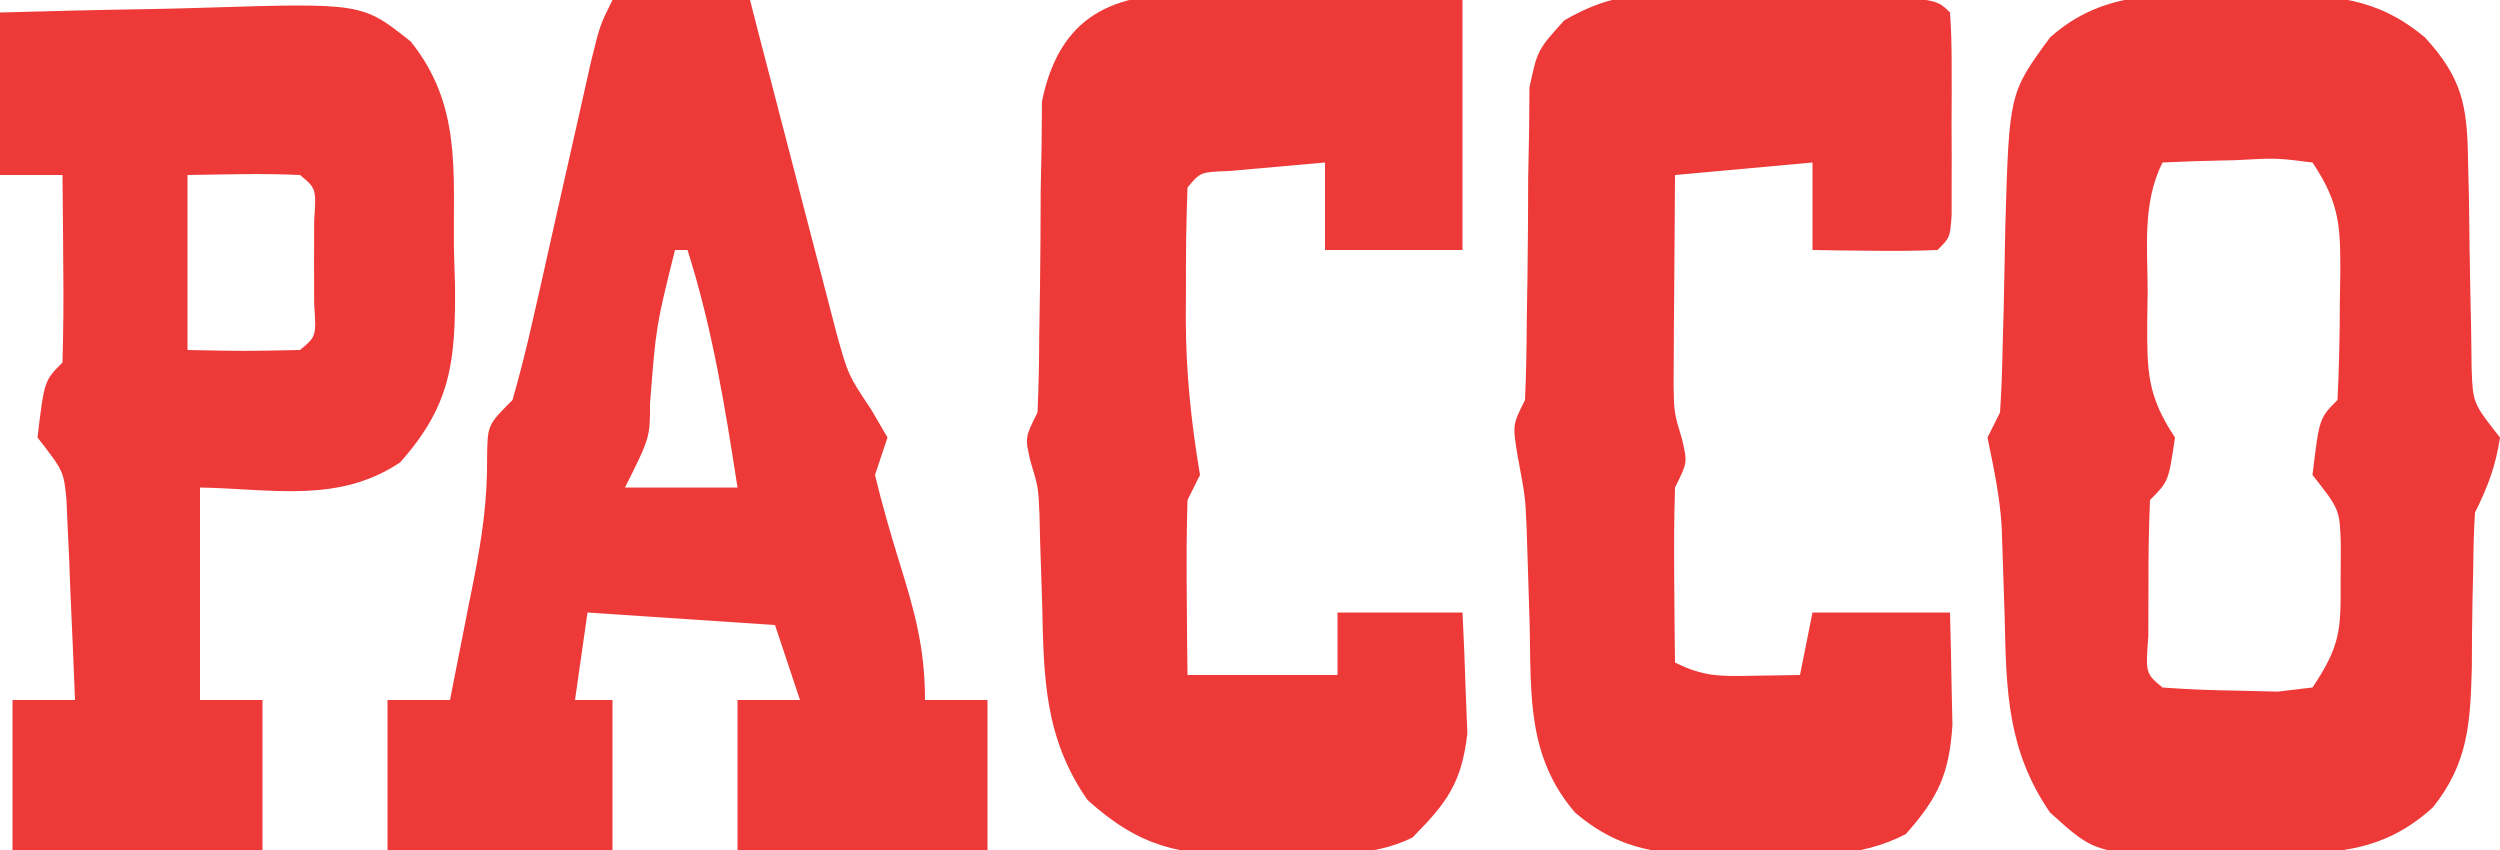 <?xml version="1.0" encoding="UTF-8"?>
<svg version="1.1" xmlns="http://www.w3.org/2000/svg" width="200" height="68">
<path d="M0 0 C0.889 -0.012 1.779 -0.023 2.695 -0.035 C7.585 -0.013 11.098 0.109 15 3.375 C17.955 6.601 18.384 8.796 18.441 13.129 C18.468 14.23 18.494 15.332 18.521 16.467 C18.535 17.612 18.549 18.757 18.562 19.938 C18.597 22.21 18.639 24.482 18.691 26.754 C18.704 27.76 18.716 28.766 18.729 29.803 C18.824 32.614 18.824 32.614 21 35.375 C20.654 37.659 20.033 39.309 19 41.375 C18.907 42.826 18.868 44.281 18.859 45.734 C18.84 46.603 18.821 47.472 18.801 48.367 C18.767 50.19 18.749 52.013 18.746 53.836 C18.623 58.239 18.449 61.43 15.641 64.953 C10.946 69.259 6.16 68.591 0.125 68.625 C-0.773 68.646 -1.672 68.666 -2.598 68.688 C-11.283 68.739 -11.283 68.739 -15 65.375 C-18.413 60.391 -18.499 55.648 -18.625 49.812 C-18.676 48.144 -18.731 46.476 -18.789 44.809 C-18.815 44.035 -18.841 43.261 -18.868 42.464 C-19.021 40.045 -19.517 37.747 -20 35.375 C-19.67 34.715 -19.34 34.055 -19 33.375 C-18.882 31.633 -18.821 29.887 -18.789 28.141 C-18.761 27.091 -18.732 26.042 -18.703 24.961 C-18.651 22.753 -18.607 20.544 -18.57 18.336 C-18.262 7.83 -18.262 7.83 -15 3.375 C-10.611 -0.565 -5.584 -0.073 0 0 Z M-6 13.375 C-7.634 16.643 -7.185 20.225 -7.188 23.812 C-7.2 24.589 -7.212 25.366 -7.225 26.166 C-7.235 30.087 -7.223 32.041 -5 35.375 C-5.517 38.892 -5.517 38.892 -7 40.375 C-7.099 42.707 -7.13 45.041 -7.125 47.375 C-7.128 48.654 -7.13 49.932 -7.133 51.25 C-7.359 54.242 -7.359 54.242 -6 55.375 C-4.025 55.526 -2.043 55.597 -0.062 55.625 C1.019 55.651 2.101 55.677 3.215 55.703 C4.134 55.595 5.053 55.487 6 55.375 C8.235 52.023 8.271 50.797 8.25 46.875 C8.255 45.916 8.26 44.957 8.266 43.969 C8.18 41.139 8.18 41.139 6 38.375 C6.541 33.834 6.541 33.834 8 32.375 C8.127 29.738 8.185 27.138 8.188 24.5 C8.2 23.767 8.212 23.033 8.225 22.277 C8.235 18.439 8.178 16.642 6 13.375 C3.104 13.01 3.104 13.01 -0.125 13.188 C-1.221 13.215 -2.316 13.242 -3.445 13.27 C-4.71 13.322 -4.71 13.322 -6 13.375 Z " fill="#EE3939" transform="translate(179,-0.375)"/>
<path d="M0 0 C3.63 0 7.26 0 11 0 C11.227 0.883 11.453 1.765 11.687 2.675 C12.536 5.966 13.392 9.255 14.253 12.543 C14.624 13.963 14.991 15.384 15.356 16.805 C15.882 18.855 16.419 20.902 16.957 22.949 C17.276 24.18 17.596 25.411 17.925 26.678 C18.861 30.016 18.861 30.016 20.69 32.753 C21.122 33.495 21.555 34.236 22 35 C21.67 35.99 21.34 36.98 21 38 C21.564 40.334 22.223 42.645 22.938 44.938 C24.171 48.915 25 51.817 25 56 C26.65 56 28.3 56 30 56 C30 59.96 30 63.92 30 68 C23.4 68 16.8 68 10 68 C10 64.04 10 60.08 10 56 C11.65 56 13.3 56 15 56 C14.34 54.02 13.68 52.04 13 50 C8.05 49.67 3.1 49.34 -2 49 C-2.33 51.31 -2.66 53.62 -3 56 C-2.01 56 -1.02 56 0 56 C0 59.96 0 63.92 0 68 C-5.94 68 -11.88 68 -18 68 C-18 64.04 -18 60.08 -18 56 C-16.35 56 -14.7 56 -13 56 C-12.493 53.46 -11.994 50.918 -11.5 48.375 C-11.285 47.306 -11.285 47.306 -11.066 46.215 C-10.43 42.912 -10 39.983 -10.031 36.602 C-10 34 -10 34 -8 32 C-7.361 29.791 -6.811 27.556 -6.309 25.312 C-6.158 24.654 -6.008 23.996 -5.854 23.318 C-5.375 21.213 -4.906 19.107 -4.438 17 C-3.964 14.894 -3.489 12.788 -3.011 10.682 C-2.578 8.772 -2.151 6.861 -1.724 4.949 C-1 2 -1 2 0 0 Z M5 20 C3.484 26.084 3.484 26.084 3 32.312 C3 35 3 35 1 39 C3.97 39 6.94 39 10 39 C9.003 32.542 7.984 26.234 6 20 C5.67 20 5.34 20 5 20 Z " fill="#EE3939" transform="translate(49,0)"/>
<path d="M0 0 C4.021 -0.115 8.038 -0.215 12.061 -0.275 C13.426 -0.3 14.792 -0.334 16.157 -0.377 C28.97 -0.775 28.97 -0.775 32.867 2.332 C36.908 7.386 36.252 12.62 36.312 18.812 C36.342 19.798 36.371 20.783 36.4 21.799 C36.453 27.872 36.102 31.41 32 36 C27.075 39.283 21.823 38.115 16 38 C16 43.61 16 49.22 16 55 C17.65 55 19.3 55 21 55 C21 58.96 21 62.92 21 67 C14.4 67 7.8 67 1 67 C1 63.04 1 59.08 1 55 C2.65 55 4.3 55 6 55 C5.886 52.062 5.759 49.125 5.625 46.188 C5.594 45.354 5.563 44.521 5.531 43.662 C5.493 42.86 5.454 42.057 5.414 41.23 C5.383 40.492 5.351 39.754 5.319 38.993 C5.092 36.687 5.092 36.687 3 34 C3.541 29.459 3.541 29.459 5 28 C5.073 25.47 5.092 22.967 5.062 20.438 C5.058 19.727 5.053 19.016 5.049 18.283 C5.037 16.522 5.019 14.761 5 13 C3.35 13 1.7 13 0 13 C0 8.71 0 4.42 0 0 Z M15 13 C15 17.62 15 22.24 15 27 C19.502 27.092 19.502 27.092 24 27 C25.305 25.918 25.305 25.918 25.133 23.312 C25.129 21.673 25.129 21.673 25.125 20 C25.128 18.907 25.13 17.814 25.133 16.688 C25.305 14.082 25.305 14.082 24 13 C20.997 12.858 18.008 12.958 15 13 Z " fill="#EE3939" transform="translate(0,1)"/>
<path d="M0 0 C1.198 0.008 2.395 0.017 3.629 0.025 C5.491 0.069 5.491 0.069 7.391 0.113 C8.647 0.123 9.904 0.133 11.199 0.143 C20.473 0.258 20.473 0.258 21.641 1.426 C21.739 2.756 21.771 4.092 21.773 5.426 C21.775 6.632 21.775 6.632 21.777 7.863 C21.773 8.709 21.77 9.555 21.766 10.426 C21.771 11.694 21.771 11.694 21.777 12.988 C21.776 13.793 21.775 14.597 21.773 15.426 C21.772 16.168 21.771 16.911 21.77 17.676 C21.641 19.426 21.641 19.426 20.641 20.426 C18.955 20.498 17.266 20.51 15.578 20.488 C14.659 20.479 13.74 20.47 12.793 20.461 C12.083 20.449 11.372 20.438 10.641 20.426 C10.641 18.116 10.641 15.806 10.641 13.426 C7.011 13.756 3.381 14.086 -0.359 14.426 C-0.386 17.509 -0.406 20.592 -0.422 23.676 C-0.43 24.548 -0.439 25.421 -0.447 26.32 C-0.45 27.165 -0.454 28.009 -0.457 28.879 C-0.462 29.654 -0.468 30.429 -0.473 31.228 C-0.434 33.443 -0.434 33.443 0.209 35.585 C0.641 37.426 0.641 37.426 -0.359 39.426 C-0.431 41.8 -0.443 44.176 -0.422 46.551 C-0.413 47.832 -0.404 49.113 -0.395 50.434 C-0.383 51.421 -0.371 52.408 -0.359 53.426 C1.928 54.569 3.233 54.529 5.766 54.488 C7.684 54.457 7.684 54.457 9.641 54.426 C9.971 52.776 10.301 51.126 10.641 49.426 C14.271 49.426 17.901 49.426 21.641 49.426 C21.695 51.342 21.734 53.259 21.766 55.176 C21.789 56.243 21.812 57.31 21.836 58.41 C21.581 62.352 20.698 64.236 18.105 67.152 C14.244 69.147 10.483 68.859 6.203 68.801 C5.357 68.812 4.511 68.824 3.639 68.836 C-1.135 68.814 -4.584 68.658 -8.359 65.426 C-12.179 60.975 -11.87 56.077 -11.984 50.488 C-12.036 48.729 -12.09 46.97 -12.148 45.211 C-12.175 44.385 -12.201 43.559 -12.228 42.708 C-12.331 40.21 -12.331 40.21 -12.945 36.922 C-13.359 34.426 -13.359 34.426 -12.359 32.426 C-12.265 30.368 -12.228 28.307 -12.219 26.246 C-12.199 25.007 -12.18 23.769 -12.16 22.492 C-12.126 19.873 -12.108 17.253 -12.105 14.633 C-12.081 13.391 -12.056 12.15 -12.031 10.871 C-12.022 9.732 -12.013 8.592 -12.003 7.418 C-11.359 4.426 -11.359 4.426 -9.215 2.05 C-5.848 0.135 -3.853 -0.051 0 0 Z " fill="#EE3939" transform="translate(134.359,-0.426)"/>
<path d="M0 0 C1.247 0.016 2.494 0.032 3.779 0.049 C5.073 0.091 6.366 0.133 7.699 0.176 C9.012 0.198 10.325 0.221 11.678 0.244 C14.915 0.303 18.151 0.393 21.387 0.488 C21.387 7.088 21.387 13.688 21.387 20.488 C17.757 20.488 14.127 20.488 10.387 20.488 C10.387 18.178 10.387 15.868 10.387 13.488 C8.74 13.629 7.095 13.776 5.449 13.926 C4.533 14.007 3.616 14.088 2.672 14.172 C0.425 14.249 0.425 14.249 -0.613 15.488 C-0.714 18.228 -0.752 20.937 -0.738 23.676 C-0.742 24.432 -0.746 25.188 -0.75 25.967 C-0.743 30.268 -0.323 34.238 0.387 38.488 C0.057 39.148 -0.273 39.808 -0.613 40.488 C-0.684 42.862 -0.697 45.238 -0.676 47.613 C-0.667 48.895 -0.658 50.176 -0.648 51.496 C-0.637 52.484 -0.625 53.471 -0.613 54.488 C3.347 54.488 7.307 54.488 11.387 54.488 C11.387 52.838 11.387 51.188 11.387 49.488 C14.687 49.488 17.987 49.488 21.387 49.488 C21.495 51.55 21.573 53.613 21.637 55.676 C21.683 56.824 21.73 57.973 21.777 59.156 C21.312 63.128 20.163 64.676 17.387 67.488 C14.036 69.164 10.318 68.757 6.637 68.801 C5.438 68.844 5.438 68.844 4.215 68.889 C-1.201 68.947 -4.435 68.26 -8.613 64.488 C-12.061 59.515 -12.112 54.71 -12.238 48.863 C-12.289 47.183 -12.344 45.504 -12.402 43.824 C-12.42 43.087 -12.437 42.35 -12.456 41.591 C-12.55 39.458 -12.55 39.458 -13.189 37.342 C-13.613 35.488 -13.613 35.488 -12.613 33.488 C-12.518 31.442 -12.481 29.392 -12.473 27.344 C-12.453 26.109 -12.434 24.875 -12.414 23.604 C-12.38 20.997 -12.362 18.39 -12.359 15.783 C-12.335 14.545 -12.31 13.307 -12.285 12.031 C-12.276 10.897 -12.266 9.763 -12.257 8.594 C-10.832 1.715 -6.571 -0.15 0 0 Z " fill="#EE3939" transform="translate(95.613,-0.488)"/>
</svg>
